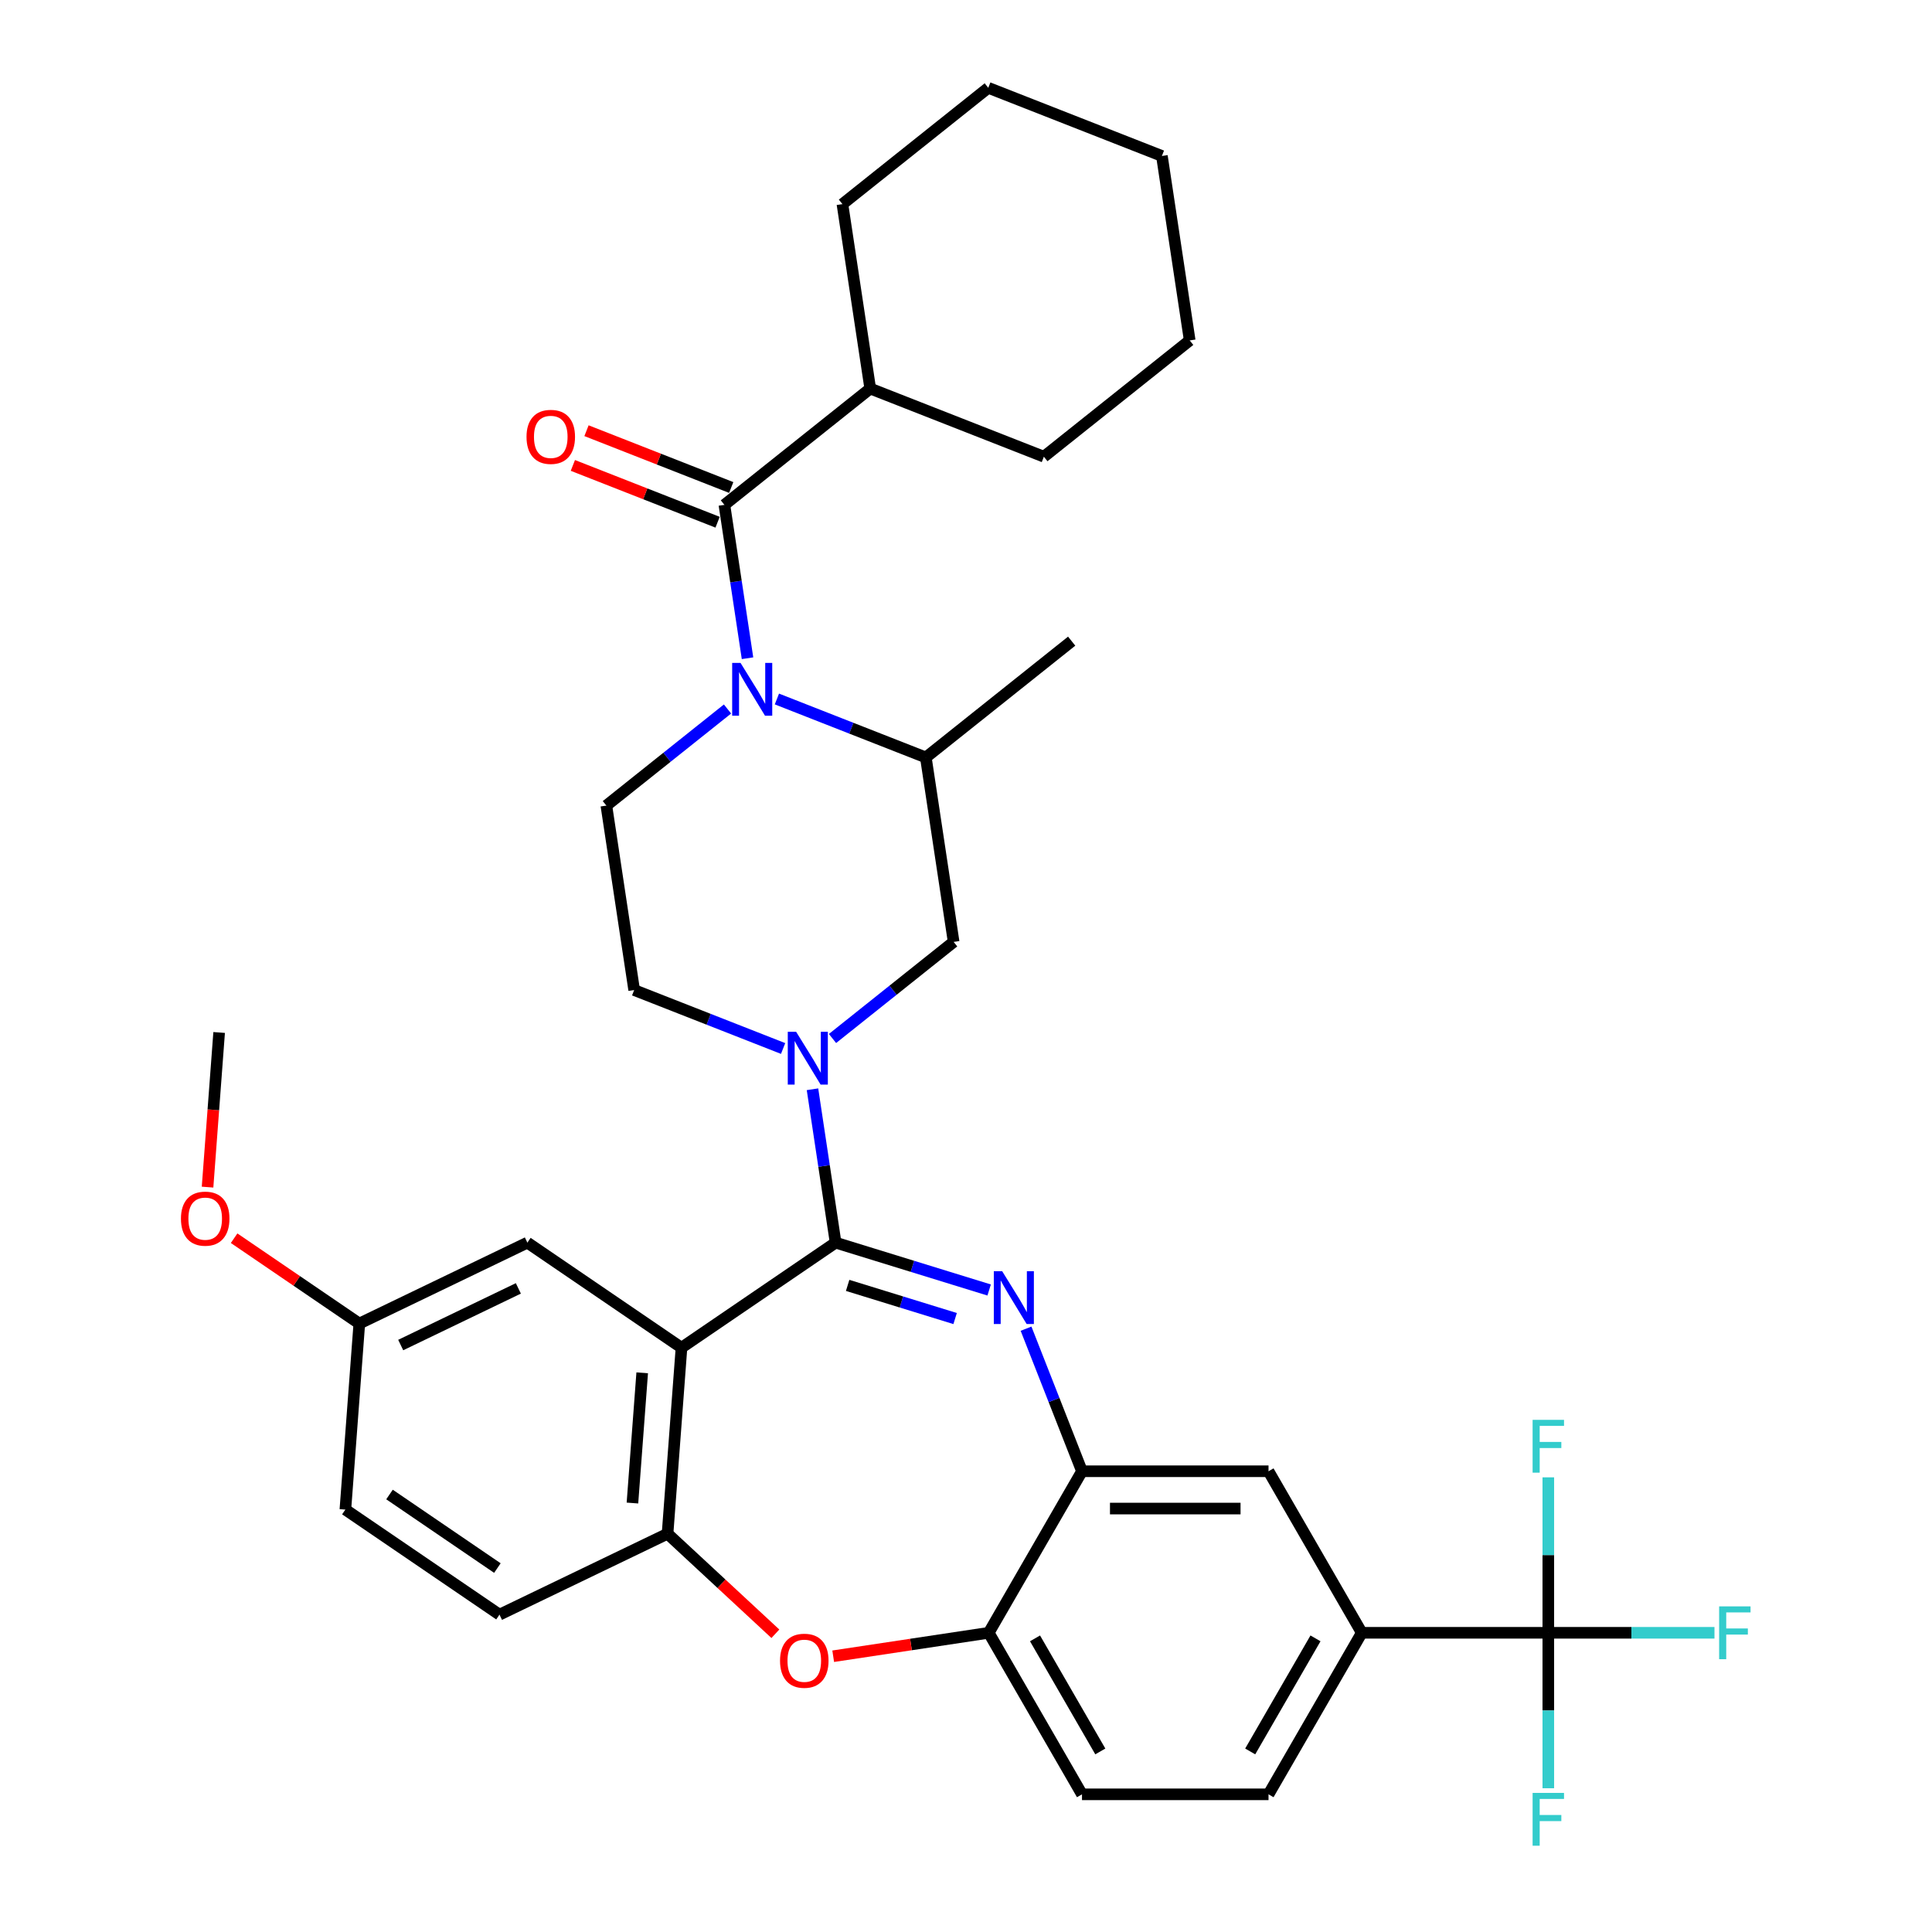<?xml version='1.0' encoding='iso-8859-1'?>
<svg version='1.1' baseProfile='full'
              xmlns='http://www.w3.org/2000/svg'
                      xmlns:rdkit='http://www.rdkit.org/xml'
                      xmlns:xlink='http://www.w3.org/1999/xlink'
                  xml:space='preserve'
width='1000px' height='1000px' viewBox='0 0 1000 1000'>
<!-- END OF HEADER -->
<rect style='opacity:1.0;fill:#FFFFFF;stroke:none' width='1000' height='1000' x='0' y='0'> </rect>
<path class='bond-0' d='M 511.527,45.455 L 601.4,80.727' style='fill:none;fill-rule:evenodd;stroke:#000000;stroke-width:6px;stroke-linecap:butt;stroke-linejoin:miter;stroke-opacity:1' />
<path class='bond-1' d='M 511.527,45.455 L 436.044,105.65' style='fill:none;fill-rule:evenodd;stroke:#000000;stroke-width:6px;stroke-linecap:butt;stroke-linejoin:miter;stroke-opacity:1' />
<path class='bond-2' d='M 376.557,366.976 L 345.207,391.977' style='fill:none;fill-rule:evenodd;stroke:#0000FF;stroke-width:6px;stroke-linecap:butt;stroke-linejoin:miter;stroke-opacity:1' />
<path class='bond-2' d='M 345.207,391.977 L 313.857,416.978' style='fill:none;fill-rule:evenodd;stroke:#000000;stroke-width:6px;stroke-linecap:butt;stroke-linejoin:miter;stroke-opacity:1' />
<path class='bond-3' d='M 386.916,340.698 L 380.933,301.006' style='fill:none;fill-rule:evenodd;stroke:#0000FF;stroke-width:6px;stroke-linecap:butt;stroke-linejoin:miter;stroke-opacity:1' />
<path class='bond-3' d='M 380.933,301.006 L 374.951,261.314' style='fill:none;fill-rule:evenodd;stroke:#000000;stroke-width:6px;stroke-linecap:butt;stroke-linejoin:miter;stroke-opacity:1' />
<path class='bond-4' d='M 402.123,361.799 L 440.668,376.927' style='fill:none;fill-rule:evenodd;stroke:#0000FF;stroke-width:6px;stroke-linecap:butt;stroke-linejoin:miter;stroke-opacity:1' />
<path class='bond-4' d='M 440.668,376.927 L 479.213,392.055' style='fill:none;fill-rule:evenodd;stroke:#000000;stroke-width:6px;stroke-linecap:butt;stroke-linejoin:miter;stroke-opacity:1' />
<path class='bond-5' d='M 378.478,252.327 L 341.024,237.627' style='fill:none;fill-rule:evenodd;stroke:#000000;stroke-width:6px;stroke-linecap:butt;stroke-linejoin:miter;stroke-opacity:1' />
<path class='bond-5' d='M 341.024,237.627 L 303.57,222.928' style='fill:none;fill-rule:evenodd;stroke:#FF0000;stroke-width:6px;stroke-linecap:butt;stroke-linejoin:miter;stroke-opacity:1' />
<path class='bond-5' d='M 371.423,270.301 L 333.969,255.602' style='fill:none;fill-rule:evenodd;stroke:#000000;stroke-width:6px;stroke-linecap:butt;stroke-linejoin:miter;stroke-opacity:1' />
<path class='bond-5' d='M 333.969,255.602 L 296.515,240.902' style='fill:none;fill-rule:evenodd;stroke:#FF0000;stroke-width:6px;stroke-linecap:butt;stroke-linejoin:miter;stroke-opacity:1' />
<path class='bond-6' d='M 374.951,261.314 L 450.434,201.118' style='fill:none;fill-rule:evenodd;stroke:#000000;stroke-width:6px;stroke-linecap:butt;stroke-linejoin:miter;stroke-opacity:1' />
<path class='bond-7' d='M 601.4,80.727 L 615.789,176.195' style='fill:none;fill-rule:evenodd;stroke:#000000;stroke-width:6px;stroke-linecap:butt;stroke-linejoin:miter;stroke-opacity:1' />
<path class='bond-8' d='M 615.789,176.195 L 540.306,236.391' style='fill:none;fill-rule:evenodd;stroke:#000000;stroke-width:6px;stroke-linecap:butt;stroke-linejoin:miter;stroke-opacity:1' />
<path class='bond-9' d='M 704.858,845.129 L 801.404,845.129' style='fill:none;fill-rule:evenodd;stroke:#000000;stroke-width:6px;stroke-linecap:butt;stroke-linejoin:miter;stroke-opacity:1' />
<path class='bond-10' d='M 704.858,845.129 L 656.585,928.74' style='fill:none;fill-rule:evenodd;stroke:#000000;stroke-width:6px;stroke-linecap:butt;stroke-linejoin:miter;stroke-opacity:1' />
<path class='bond-10' d='M 680.895,848.016 L 647.103,906.544' style='fill:none;fill-rule:evenodd;stroke:#000000;stroke-width:6px;stroke-linecap:butt;stroke-linejoin:miter;stroke-opacity:1' />
<path class='bond-11' d='M 704.858,845.129 L 656.585,761.517' style='fill:none;fill-rule:evenodd;stroke:#000000;stroke-width:6px;stroke-linecap:butt;stroke-linejoin:miter;stroke-opacity:1' />
<path class='bond-12' d='M 656.585,928.74 L 560.038,928.74' style='fill:none;fill-rule:evenodd;stroke:#000000;stroke-width:6px;stroke-linecap:butt;stroke-linejoin:miter;stroke-opacity:1' />
<path class='bond-13' d='M 560.038,928.74 L 511.765,845.129' style='fill:none;fill-rule:evenodd;stroke:#000000;stroke-width:6px;stroke-linecap:butt;stroke-linejoin:miter;stroke-opacity:1' />
<path class='bond-13' d='M 569.52,906.544 L 535.728,848.016' style='fill:none;fill-rule:evenodd;stroke:#000000;stroke-width:6px;stroke-linecap:butt;stroke-linejoin:miter;stroke-opacity:1' />
<path class='bond-14' d='M 656.585,761.517 L 560.038,761.517' style='fill:none;fill-rule:evenodd;stroke:#000000;stroke-width:6px;stroke-linecap:butt;stroke-linejoin:miter;stroke-opacity:1' />
<path class='bond-14' d='M 642.103,780.826 L 574.52,780.826' style='fill:none;fill-rule:evenodd;stroke:#000000;stroke-width:6px;stroke-linecap:butt;stroke-linejoin:miter;stroke-opacity:1' />
<path class='bond-15' d='M 511.765,845.129 L 560.038,761.517' style='fill:none;fill-rule:evenodd;stroke:#000000;stroke-width:6px;stroke-linecap:butt;stroke-linejoin:miter;stroke-opacity:1' />
<path class='bond-16' d='M 511.765,845.129 L 471.513,851.196' style='fill:none;fill-rule:evenodd;stroke:#000000;stroke-width:6px;stroke-linecap:butt;stroke-linejoin:miter;stroke-opacity:1' />
<path class='bond-16' d='M 471.513,851.196 L 431.262,857.263' style='fill:none;fill-rule:evenodd;stroke:#FF0000;stroke-width:6px;stroke-linecap:butt;stroke-linejoin:miter;stroke-opacity:1' />
<path class='bond-17' d='M 560.038,761.517 L 545.558,724.623' style='fill:none;fill-rule:evenodd;stroke:#000000;stroke-width:6px;stroke-linecap:butt;stroke-linejoin:miter;stroke-opacity:1' />
<path class='bond-17' d='M 545.558,724.623 L 531.079,687.729' style='fill:none;fill-rule:evenodd;stroke:#0000FF;stroke-width:6px;stroke-linecap:butt;stroke-linejoin:miter;stroke-opacity:1' />
<path class='bond-18' d='M 511.983,667.701 L 472.246,655.444' style='fill:none;fill-rule:evenodd;stroke:#0000FF;stroke-width:6px;stroke-linecap:butt;stroke-linejoin:miter;stroke-opacity:1' />
<path class='bond-18' d='M 472.246,655.444 L 432.509,643.187' style='fill:none;fill-rule:evenodd;stroke:#000000;stroke-width:6px;stroke-linecap:butt;stroke-linejoin:miter;stroke-opacity:1' />
<path class='bond-18' d='M 494.37,682.476 L 466.554,673.896' style='fill:none;fill-rule:evenodd;stroke:#0000FF;stroke-width:6px;stroke-linecap:butt;stroke-linejoin:miter;stroke-opacity:1' />
<path class='bond-18' d='M 466.554,673.896 L 438.738,665.315' style='fill:none;fill-rule:evenodd;stroke:#000000;stroke-width:6px;stroke-linecap:butt;stroke-linejoin:miter;stroke-opacity:1' />
<path class='bond-19' d='M 401.332,845.633 L 373.428,819.742' style='fill:none;fill-rule:evenodd;stroke:#FF0000;stroke-width:6px;stroke-linecap:butt;stroke-linejoin:miter;stroke-opacity:1' />
<path class='bond-19' d='M 373.428,819.742 L 345.523,793.85' style='fill:none;fill-rule:evenodd;stroke:#000000;stroke-width:6px;stroke-linecap:butt;stroke-linejoin:miter;stroke-opacity:1' />
<path class='bond-20' d='M 432.509,643.187 L 352.738,697.573' style='fill:none;fill-rule:evenodd;stroke:#000000;stroke-width:6px;stroke-linecap:butt;stroke-linejoin:miter;stroke-opacity:1' />
<path class='bond-21' d='M 432.509,643.187 L 426.526,603.495' style='fill:none;fill-rule:evenodd;stroke:#000000;stroke-width:6px;stroke-linecap:butt;stroke-linejoin:miter;stroke-opacity:1' />
<path class='bond-21' d='M 426.526,603.495 L 420.543,563.803' style='fill:none;fill-rule:evenodd;stroke:#0000FF;stroke-width:6px;stroke-linecap:butt;stroke-linejoin:miter;stroke-opacity:1' />
<path class='bond-22' d='M 352.738,697.573 L 345.523,793.85' style='fill:none;fill-rule:evenodd;stroke:#000000;stroke-width:6px;stroke-linecap:butt;stroke-linejoin:miter;stroke-opacity:1' />
<path class='bond-22' d='M 332.401,710.572 L 327.35,777.966' style='fill:none;fill-rule:evenodd;stroke:#000000;stroke-width:6px;stroke-linecap:butt;stroke-linejoin:miter;stroke-opacity:1' />
<path class='bond-23' d='M 352.738,697.573 L 272.968,643.187' style='fill:none;fill-rule:evenodd;stroke:#000000;stroke-width:6px;stroke-linecap:butt;stroke-linejoin:miter;stroke-opacity:1' />
<path class='bond-24' d='M 345.523,793.85 L 258.538,835.74' style='fill:none;fill-rule:evenodd;stroke:#000000;stroke-width:6px;stroke-linecap:butt;stroke-linejoin:miter;stroke-opacity:1' />
<path class='bond-25' d='M 258.538,835.74 L 178.767,781.353' style='fill:none;fill-rule:evenodd;stroke:#000000;stroke-width:6px;stroke-linecap:butt;stroke-linejoin:miter;stroke-opacity:1' />
<path class='bond-25' d='M 257.45,811.628 L 201.61,773.557' style='fill:none;fill-rule:evenodd;stroke:#000000;stroke-width:6px;stroke-linecap:butt;stroke-linejoin:miter;stroke-opacity:1' />
<path class='bond-26' d='M 178.767,781.353 L 185.982,685.077' style='fill:none;fill-rule:evenodd;stroke:#000000;stroke-width:6px;stroke-linecap:butt;stroke-linejoin:miter;stroke-opacity:1' />
<path class='bond-27' d='M 185.982,685.077 L 153.579,662.985' style='fill:none;fill-rule:evenodd;stroke:#000000;stroke-width:6px;stroke-linecap:butt;stroke-linejoin:miter;stroke-opacity:1' />
<path class='bond-27' d='M 153.579,662.985 L 121.177,640.893' style='fill:none;fill-rule:evenodd;stroke:#FF0000;stroke-width:6px;stroke-linecap:butt;stroke-linejoin:miter;stroke-opacity:1' />
<path class='bond-28' d='M 185.982,685.077 L 272.968,643.187' style='fill:none;fill-rule:evenodd;stroke:#000000;stroke-width:6px;stroke-linecap:butt;stroke-linejoin:miter;stroke-opacity:1' />
<path class='bond-28' d='M 207.408,696.19 L 268.298,666.867' style='fill:none;fill-rule:evenodd;stroke:#000000;stroke-width:6px;stroke-linecap:butt;stroke-linejoin:miter;stroke-opacity:1' />
<path class='bond-29' d='M 405.336,542.702 L 366.791,527.574' style='fill:none;fill-rule:evenodd;stroke:#0000FF;stroke-width:6px;stroke-linecap:butt;stroke-linejoin:miter;stroke-opacity:1' />
<path class='bond-29' d='M 366.791,527.574 L 328.246,512.446' style='fill:none;fill-rule:evenodd;stroke:#000000;stroke-width:6px;stroke-linecap:butt;stroke-linejoin:miter;stroke-opacity:1' />
<path class='bond-30' d='M 430.902,537.525 L 462.252,512.524' style='fill:none;fill-rule:evenodd;stroke:#0000FF;stroke-width:6px;stroke-linecap:butt;stroke-linejoin:miter;stroke-opacity:1' />
<path class='bond-30' d='M 462.252,512.524 L 493.602,487.523' style='fill:none;fill-rule:evenodd;stroke:#000000;stroke-width:6px;stroke-linecap:butt;stroke-linejoin:miter;stroke-opacity:1' />
<path class='bond-31' d='M 493.602,487.523 L 479.213,392.055' style='fill:none;fill-rule:evenodd;stroke:#000000;stroke-width:6px;stroke-linecap:butt;stroke-linejoin:miter;stroke-opacity:1' />
<path class='bond-32' d='M 328.246,512.446 L 313.857,416.978' style='fill:none;fill-rule:evenodd;stroke:#000000;stroke-width:6px;stroke-linecap:butt;stroke-linejoin:miter;stroke-opacity:1' />
<path class='bond-33' d='M 479.213,392.055 L 554.696,331.859' style='fill:none;fill-rule:evenodd;stroke:#000000;stroke-width:6px;stroke-linecap:butt;stroke-linejoin:miter;stroke-opacity:1' />
<path class='bond-34' d='M 107.429,614.451 L 110.428,574.432' style='fill:none;fill-rule:evenodd;stroke:#FF0000;stroke-width:6px;stroke-linecap:butt;stroke-linejoin:miter;stroke-opacity:1' />
<path class='bond-34' d='M 110.428,574.432 L 113.427,534.414' style='fill:none;fill-rule:evenodd;stroke:#000000;stroke-width:6px;stroke-linecap:butt;stroke-linejoin:miter;stroke-opacity:1' />
<path class='bond-35' d='M 801.404,845.129 L 844.406,845.129' style='fill:none;fill-rule:evenodd;stroke:#000000;stroke-width:6px;stroke-linecap:butt;stroke-linejoin:miter;stroke-opacity:1' />
<path class='bond-35' d='M 844.406,845.129 L 887.408,845.129' style='fill:none;fill-rule:evenodd;stroke:#33CCCC;stroke-width:6px;stroke-linecap:butt;stroke-linejoin:miter;stroke-opacity:1' />
<path class='bond-36' d='M 801.404,845.129 L 801.404,885.36' style='fill:none;fill-rule:evenodd;stroke:#000000;stroke-width:6px;stroke-linecap:butt;stroke-linejoin:miter;stroke-opacity:1' />
<path class='bond-36' d='M 801.404,885.36 L 801.404,925.591' style='fill:none;fill-rule:evenodd;stroke:#33CCCC;stroke-width:6px;stroke-linecap:butt;stroke-linejoin:miter;stroke-opacity:1' />
<path class='bond-37' d='M 801.404,845.129 L 801.404,804.898' style='fill:none;fill-rule:evenodd;stroke:#000000;stroke-width:6px;stroke-linecap:butt;stroke-linejoin:miter;stroke-opacity:1' />
<path class='bond-37' d='M 801.404,804.898 L 801.404,764.667' style='fill:none;fill-rule:evenodd;stroke:#33CCCC;stroke-width:6px;stroke-linecap:butt;stroke-linejoin:miter;stroke-opacity:1' />
<path class='bond-38' d='M 540.306,236.391 L 450.434,201.118' style='fill:none;fill-rule:evenodd;stroke:#000000;stroke-width:6px;stroke-linecap:butt;stroke-linejoin:miter;stroke-opacity:1' />
<path class='bond-39' d='M 450.434,201.118 L 436.044,105.65' style='fill:none;fill-rule:evenodd;stroke:#000000;stroke-width:6px;stroke-linecap:butt;stroke-linejoin:miter;stroke-opacity:1' />
<path  class='atom-1' d='M 383.296 343.111
L 392.256 357.593
Q 393.144 359.022, 394.573 361.61
Q 396.002 364.197, 396.079 364.352
L 396.079 343.111
L 399.709 343.111
L 399.709 370.453
L 395.963 370.453
L 386.347 354.62
Q 385.227 352.766, 384.03 350.642
Q 382.871 348.518, 382.524 347.861
L 382.524 370.453
L 378.971 370.453
L 378.971 343.111
L 383.296 343.111
' fill='#0000FF'/>
<path  class='atom-3' d='M 272.527 226.119
Q 272.527 219.554, 275.771 215.885
Q 279.015 212.216, 285.078 212.216
Q 291.141 212.216, 294.385 215.885
Q 297.629 219.554, 297.629 226.119
Q 297.629 232.761, 294.346 236.546
Q 291.064 240.292, 285.078 240.292
Q 279.053 240.292, 275.771 236.546
Q 272.527 232.8, 272.527 226.119
M 285.078 237.203
Q 289.249 237.203, 291.489 234.422
Q 293.767 231.603, 293.767 226.119
Q 293.767 220.751, 291.489 218.048
Q 289.249 215.306, 285.078 215.306
Q 280.907 215.306, 278.629 218.009
Q 276.389 220.712, 276.389 226.119
Q 276.389 231.642, 278.629 234.422
Q 280.907 237.203, 285.078 237.203
' fill='#FF0000'/>
<path  class='atom-12' d='M 518.722 657.973
L 527.682 672.455
Q 528.57 673.884, 529.999 676.472
Q 531.428 679.059, 531.505 679.214
L 531.505 657.973
L 535.135 657.973
L 535.135 685.315
L 531.389 685.315
L 521.773 669.482
Q 520.653 667.628, 519.456 665.504
Q 518.297 663.38, 517.95 662.724
L 517.95 685.315
L 514.397 685.315
L 514.397 657.973
L 518.722 657.973
' fill='#0000FF'/>
<path  class='atom-13' d='M 403.746 859.596
Q 403.746 853.03, 406.99 849.362
Q 410.234 845.693, 416.297 845.693
Q 422.36 845.693, 425.604 849.362
Q 428.848 853.03, 428.848 859.596
Q 428.848 866.238, 425.565 870.023
Q 422.283 873.769, 416.297 873.769
Q 410.272 873.769, 406.99 870.023
Q 403.746 866.277, 403.746 859.596
M 416.297 870.679
Q 420.468 870.679, 422.708 867.899
Q 424.986 865.079, 424.986 859.596
Q 424.986 854.228, 422.708 851.524
Q 420.468 848.782, 416.297 848.782
Q 412.126 848.782, 409.848 851.486
Q 407.608 854.189, 407.608 859.596
Q 407.608 865.118, 409.848 867.899
Q 412.126 870.679, 416.297 870.679
' fill='#FF0000'/>
<path  class='atom-21' d='M 412.075 534.048
L 421.035 548.53
Q 421.923 549.959, 423.352 552.546
Q 424.781 555.133, 424.858 555.288
L 424.858 534.048
L 428.488 534.048
L 428.488 561.39
L 424.742 561.39
L 415.126 545.556
Q 414.006 543.702, 412.809 541.578
Q 411.65 539.454, 411.303 538.798
L 411.303 561.39
L 407.75 561.39
L 407.75 534.048
L 412.075 534.048
' fill='#0000FF'/>
<path  class='atom-27' d='M 93.661 630.767
Q 93.661 624.202, 96.905 620.534
Q 100.149 616.865, 106.212 616.865
Q 112.275 616.865, 115.519 620.534
Q 118.763 624.202, 118.763 630.767
Q 118.763 637.41, 115.48 641.194
Q 112.198 644.94, 106.212 644.94
Q 100.187 644.94, 96.905 641.194
Q 93.661 637.448, 93.661 630.767
M 106.212 641.851
Q 110.383 641.851, 112.623 639.07
Q 114.901 636.251, 114.901 630.767
Q 114.901 625.399, 112.623 622.696
Q 110.383 619.954, 106.212 619.954
Q 102.041 619.954, 99.763 622.658
Q 97.523 625.361, 97.523 630.767
Q 97.523 636.29, 99.763 639.07
Q 102.041 641.851, 106.212 641.851
' fill='#FF0000'/>
<path  class='atom-30' d='M 889.822 831.458
L 906.08 831.458
L 906.08 834.586
L 893.491 834.586
L 893.491 842.889
L 904.69 842.889
L 904.69 846.056
L 893.491 846.056
L 893.491 858.8
L 889.822 858.8
L 889.822 831.458
' fill='#33CCCC'/>
<path  class='atom-31' d='M 793.275 928.004
L 809.534 928.004
L 809.534 931.132
L 796.944 931.132
L 796.944 939.435
L 808.143 939.435
L 808.143 942.602
L 796.944 942.602
L 796.944 955.346
L 793.275 955.346
L 793.275 928.004
' fill='#33CCCC'/>
<path  class='atom-32' d='M 793.275 734.911
L 809.534 734.911
L 809.534 738.039
L 796.944 738.039
L 796.944 746.342
L 808.143 746.342
L 808.143 749.509
L 796.944 749.509
L 796.944 762.253
L 793.275 762.253
L 793.275 734.911
' fill='#33CCCC'/>
</svg>
